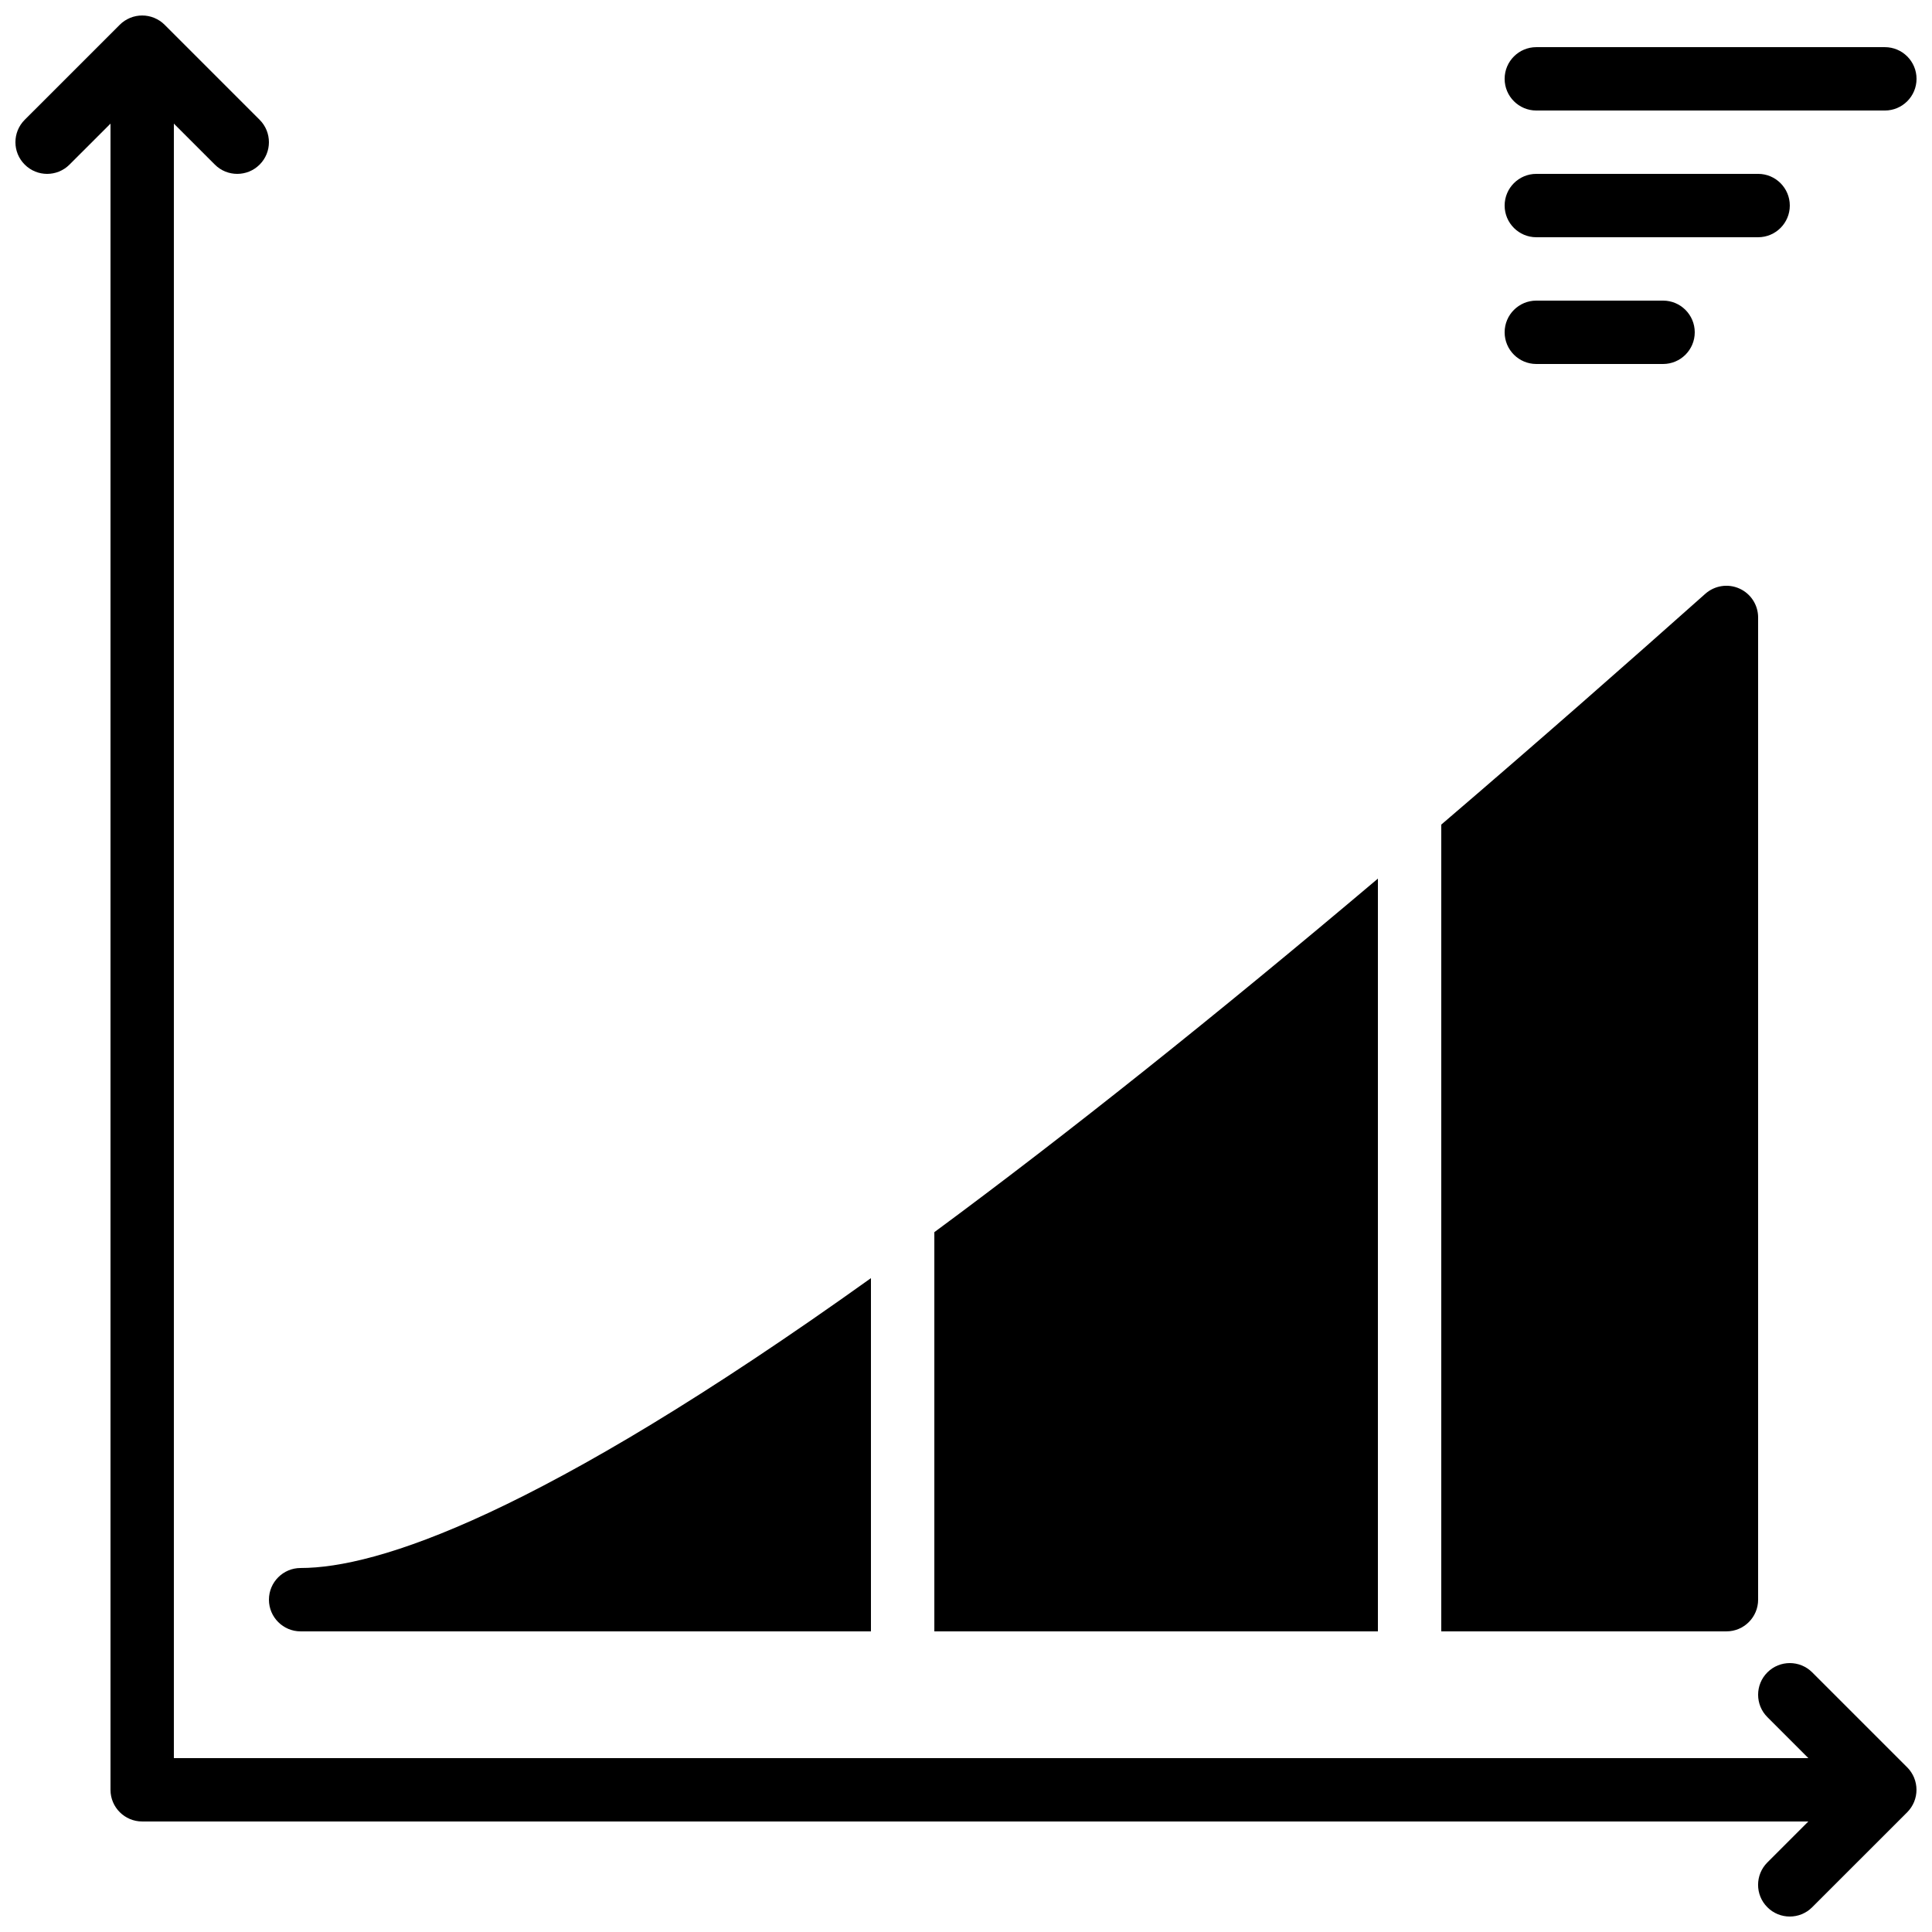 <?xml version="1.0" encoding="UTF-8"?>
<!-- Uploaded to: SVG Repo, www.svgrepo.com, Generator: SVG Repo Mixer Tools -->
<svg width="800px" height="800px" version="1.1" viewBox="144 144 512 512" xmlns="http://www.w3.org/2000/svg">
 <defs>
  <clipPath id="b">
   <path d="m148.09 148.09h503.81v503.81h-503.81z"/>
  </clipPath>
  <clipPath id="a">
   <path d="m542 156h109.9v18h-109.9z"/>
  </clipPath>
 </defs>
 <g clip-path="url(#b)">
  <path d="m651.26 615.11c-0.43-1.023-1.043-1.957-1.816-2.731l-25.191-25.188c-3.273-3.277-8.59-3.277-11.871 0-3.285 3.281-3.285 8.598 0 11.871l10.855 10.859h-433.16v-433.16l10.855 10.855c1.637 1.648 3.789 2.461 5.938 2.461 2.148 0 4.297-0.812 5.938-2.461 3.281-3.273 3.281-8.59 0-11.871l-25.184-25.184c-0.781-0.781-1.703-1.391-2.738-1.82-2.047-0.848-4.367-0.848-6.414 0-1.023 0.43-1.957 1.039-2.731 1.82l-25.188 25.184c-3.285 3.281-3.285 8.598 0 11.871 3.281 3.285 8.598 3.285 11.871 0l10.859-10.855v441.55c0 4.644 3.762 8.398 8.395 8.398h441.55l-10.855 10.855c-3.285 3.285-3.285 8.598 0 11.875 1.637 1.645 3.785 2.461 5.938 2.461 2.148 0 4.297-0.816 5.934-2.461l25.191-25.184c0.773-0.773 1.387-1.703 1.816-2.727 0.848-2.059 0.848-4.367 0-6.426" fill-rule="evenodd"/>
 </g>
 <g clip-path="url(#a)">
  <path d="m551.14 173.29h92.367c4.633 0 8.395-3.762 8.395-8.398 0-4.633-3.762-8.395-8.395-8.395h-92.367c-4.633 0-8.395 3.762-8.395 8.395 0 4.637 3.762 8.398 8.395 8.398" fill-rule="evenodd"/>
 </g>
 <path d="m551.14 206.87h58.781c4.633 0 8.395-3.762 8.395-8.395 0-4.637-3.762-8.398-8.395-8.398h-58.781c-4.633 0-8.395 3.762-8.395 8.398 0 4.633 3.762 8.395 8.395 8.395" fill-rule="evenodd"/>
 <path d="m551.14 240.46h33.59c4.633 0 8.395-3.762 8.395-8.395 0-4.637-3.762-8.398-8.395-8.398h-33.59c-4.633 0-8.395 3.762-8.395 8.398 0 4.633 3.762 8.395 8.395 8.395" fill-rule="evenodd"/>
 <path d="m509.16 376.84c-43.023 36.352-82.48 67.805-117.55 93.695v105.8h117.55z" fill-rule="evenodd"/>
 <path d="m609.92 567.93v-260.3c0-3.309-1.941-6.305-4.957-7.656-3.012-1.359-6.539-0.816-9.027 1.375-20.973 18.66-44.008 38.945-69.984 61.18v213.8h75.57c4.637 0 8.398-3.762 8.398-8.398" fill-rule="evenodd"/>
 <path d="m223.67 576.33h151.14v-93.609c-88.52 63.32-131.07 76.816-151.14 76.816-4.637 0-8.398 3.762-8.398 8.395 0 4.637 3.762 8.398 8.398 8.398" fill-rule="evenodd"/>
</svg>